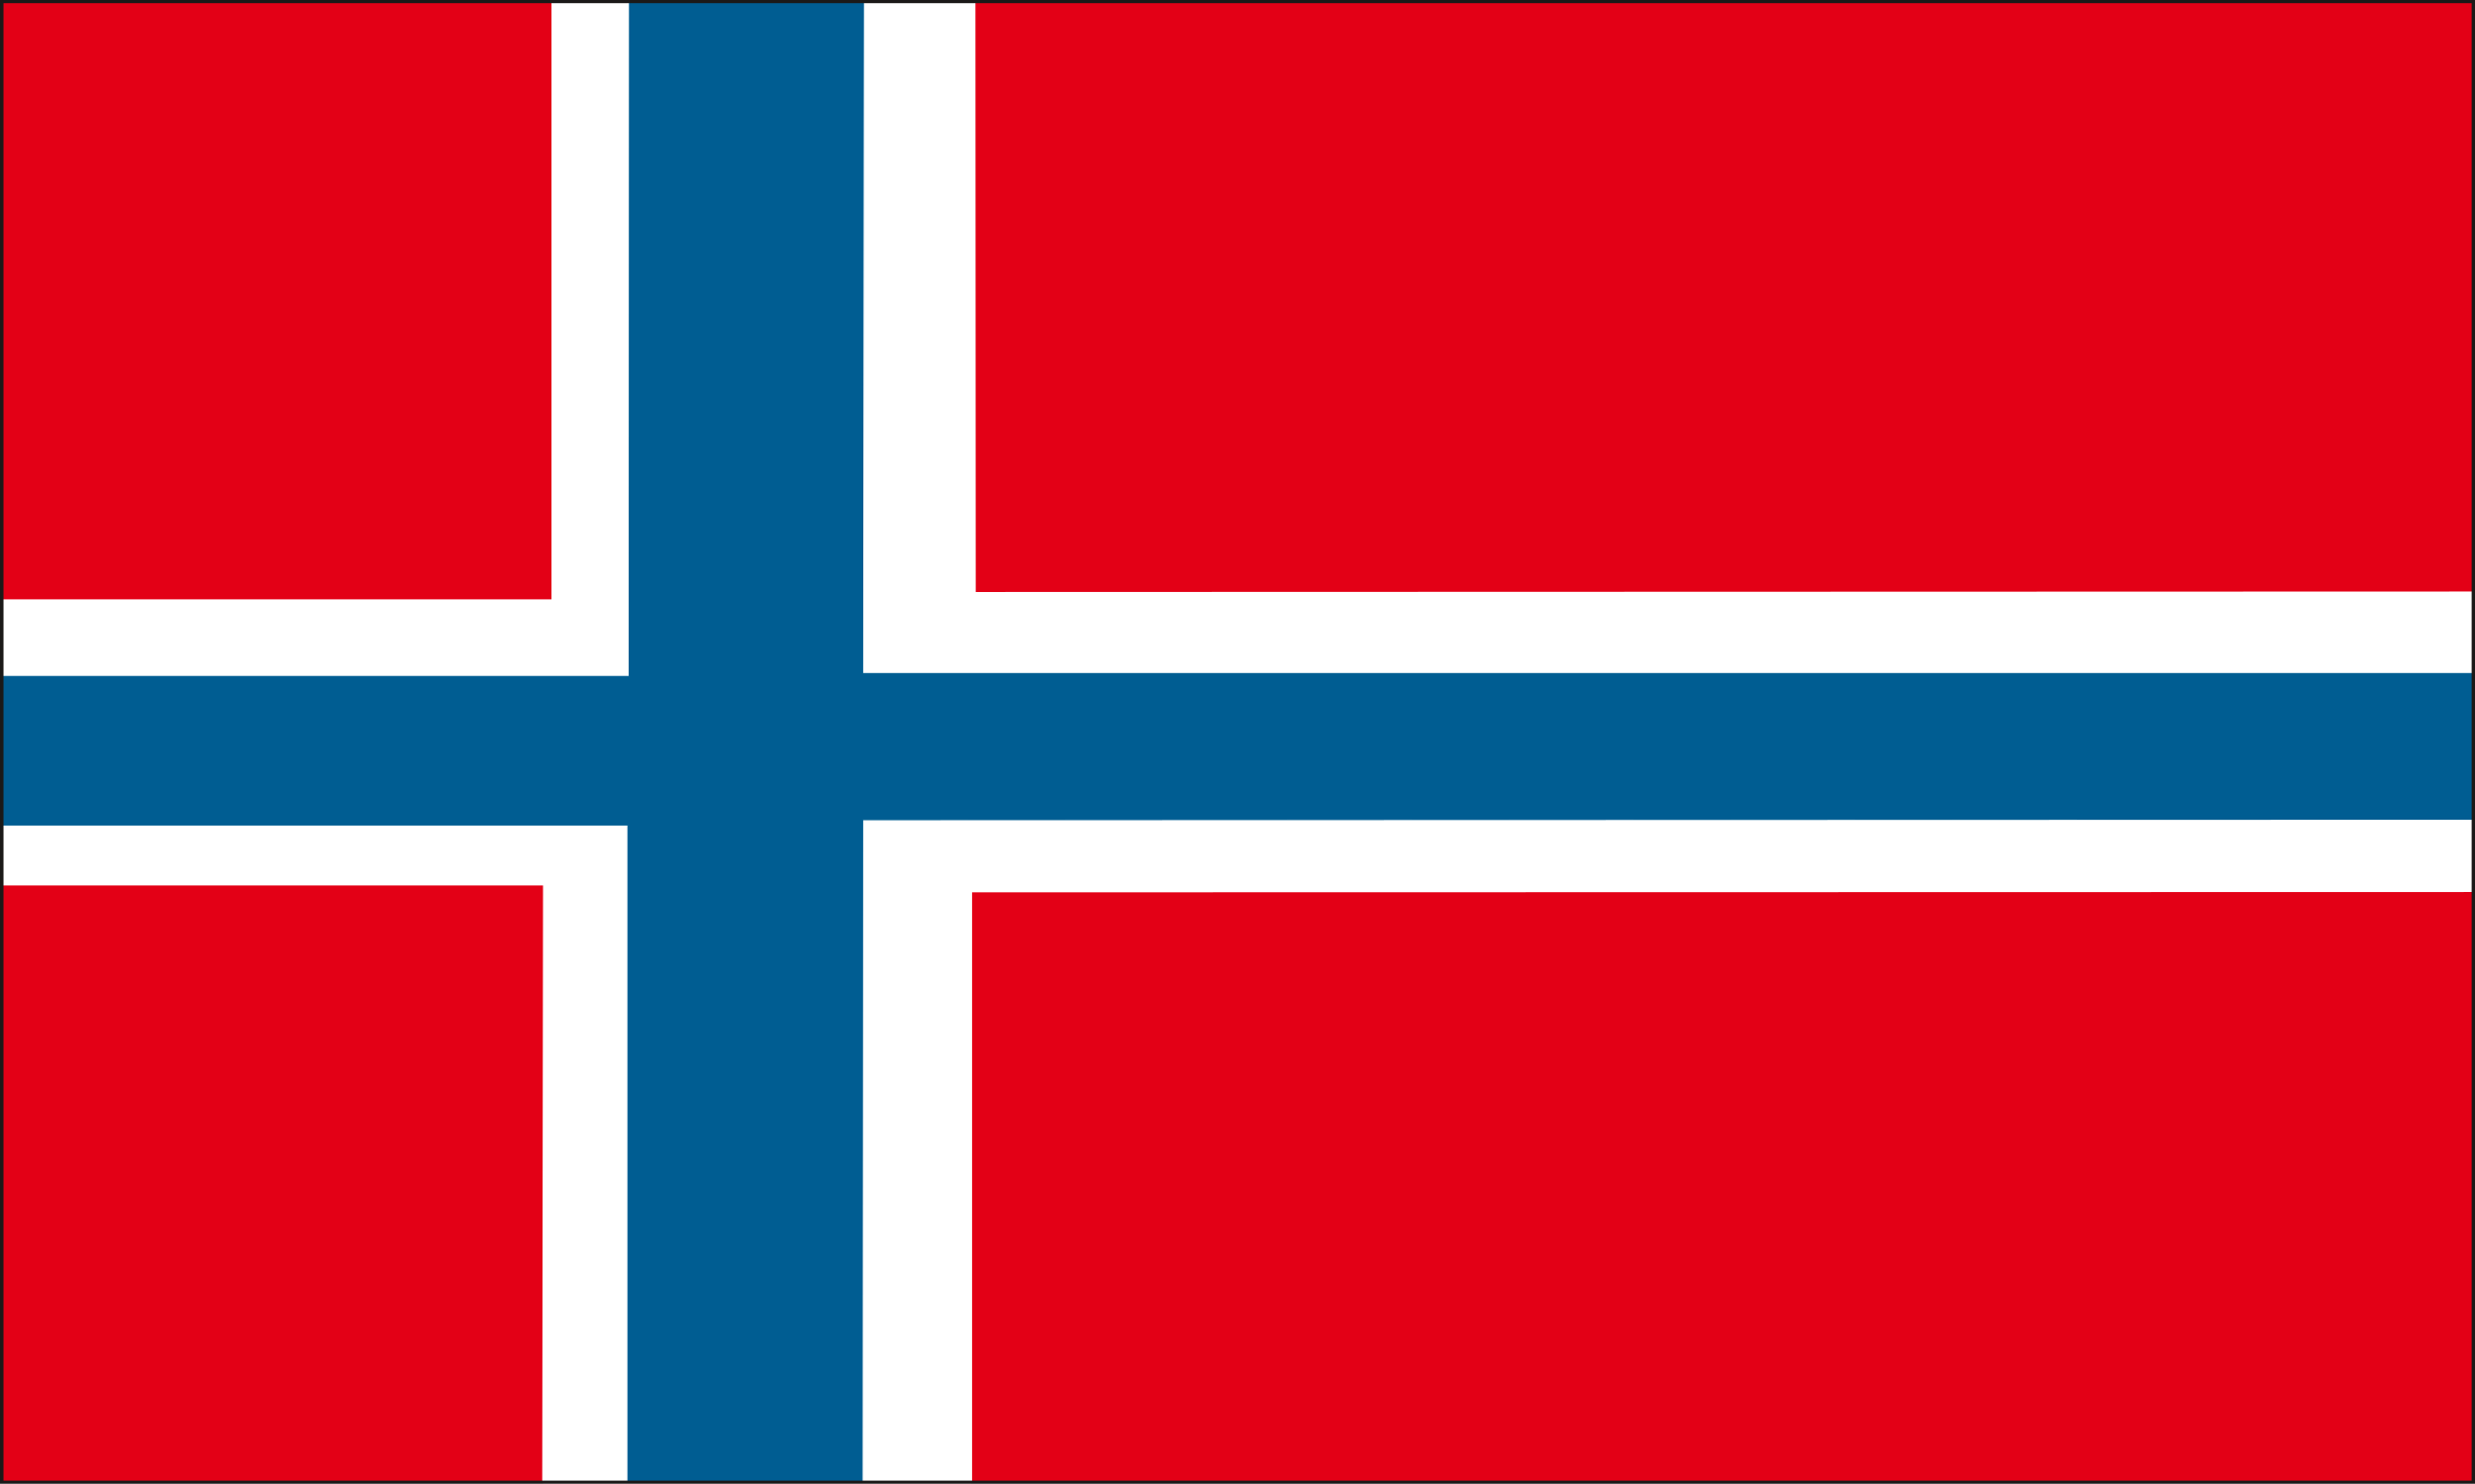 <svg xmlns="http://www.w3.org/2000/svg" xml:space="preserve" width="586.469" height="93.01mm" fill-rule="evenodd" stroke-linejoin="round" stroke-width="28.222" preserveAspectRatio="xMidYMid" version="1.2" viewBox="0 0 15517 9301"><rect x="0" y="0" width="15517" height="9301" fill="#333333" stroke="none"/><defs class="ClipPathGroup"><clipPath id="a" clipPathUnits="userSpaceOnUse"><path d="M0 0h15517v9301H0z"/></clipPath></defs><g class="SlideGroup"><g class="Slide" clip-path="url(#a)"><g class="Page"><g class="com.sun.star.drawing.PolyPolygonShape"><path fill="none" d="M9 8h15500v9288H9z" class="BoundingBox"/><path fill="#E30016" d="M10 8h15498v9287H10V8Zm0 0Z"/></g><g class="com.sun.star.drawing.PolyPolygonShape"><path fill="none" d="M1 3h15515v9297H1z" class="BoundingBox"/><path fill="#FFF" d="M3411 5545H8V3764h3456V10h2645l2 3708 9397-3v1871l-9420 2v3704H3406l5-3747Z"/><path fill="none" stroke="#FFF" stroke-linejoin="miter" stroke-width="13" d="M3411 5545H8V3764h3456V10h2645l2 3708 9397-3v1871l-9420 2v3704H3406l5-3747Z"/></g><g class="com.sun.star.drawing.PolyPolygonShape"><path fill="none" d="M4 1h15509v9291H4z" class="BoundingBox"/><path fill="#005D92" d="m5408 5139 10100-3v-913H5408l5-4218H3947l-2 4236H8v931h3929v4115h1468l3-4148Z"/><path fill="none" stroke="#005D92" stroke-linejoin="miter" stroke-width="7" d="m5408 5139 10100-3v-913H5408l5-4218H3947l-2 4236H8v931h3929v4115h1468l3-4148Z"/></g><g fill="none" class="com.sun.star.drawing.PolyPolygonShape"><path d="M-3-4h15524v9312H-3z" class="BoundingBox"/><path stroke="#1B1918" stroke-linejoin="miter" stroke-width="24" d="M10 8h15498v9287H10V8Z"/></g></g></g></g></svg>
